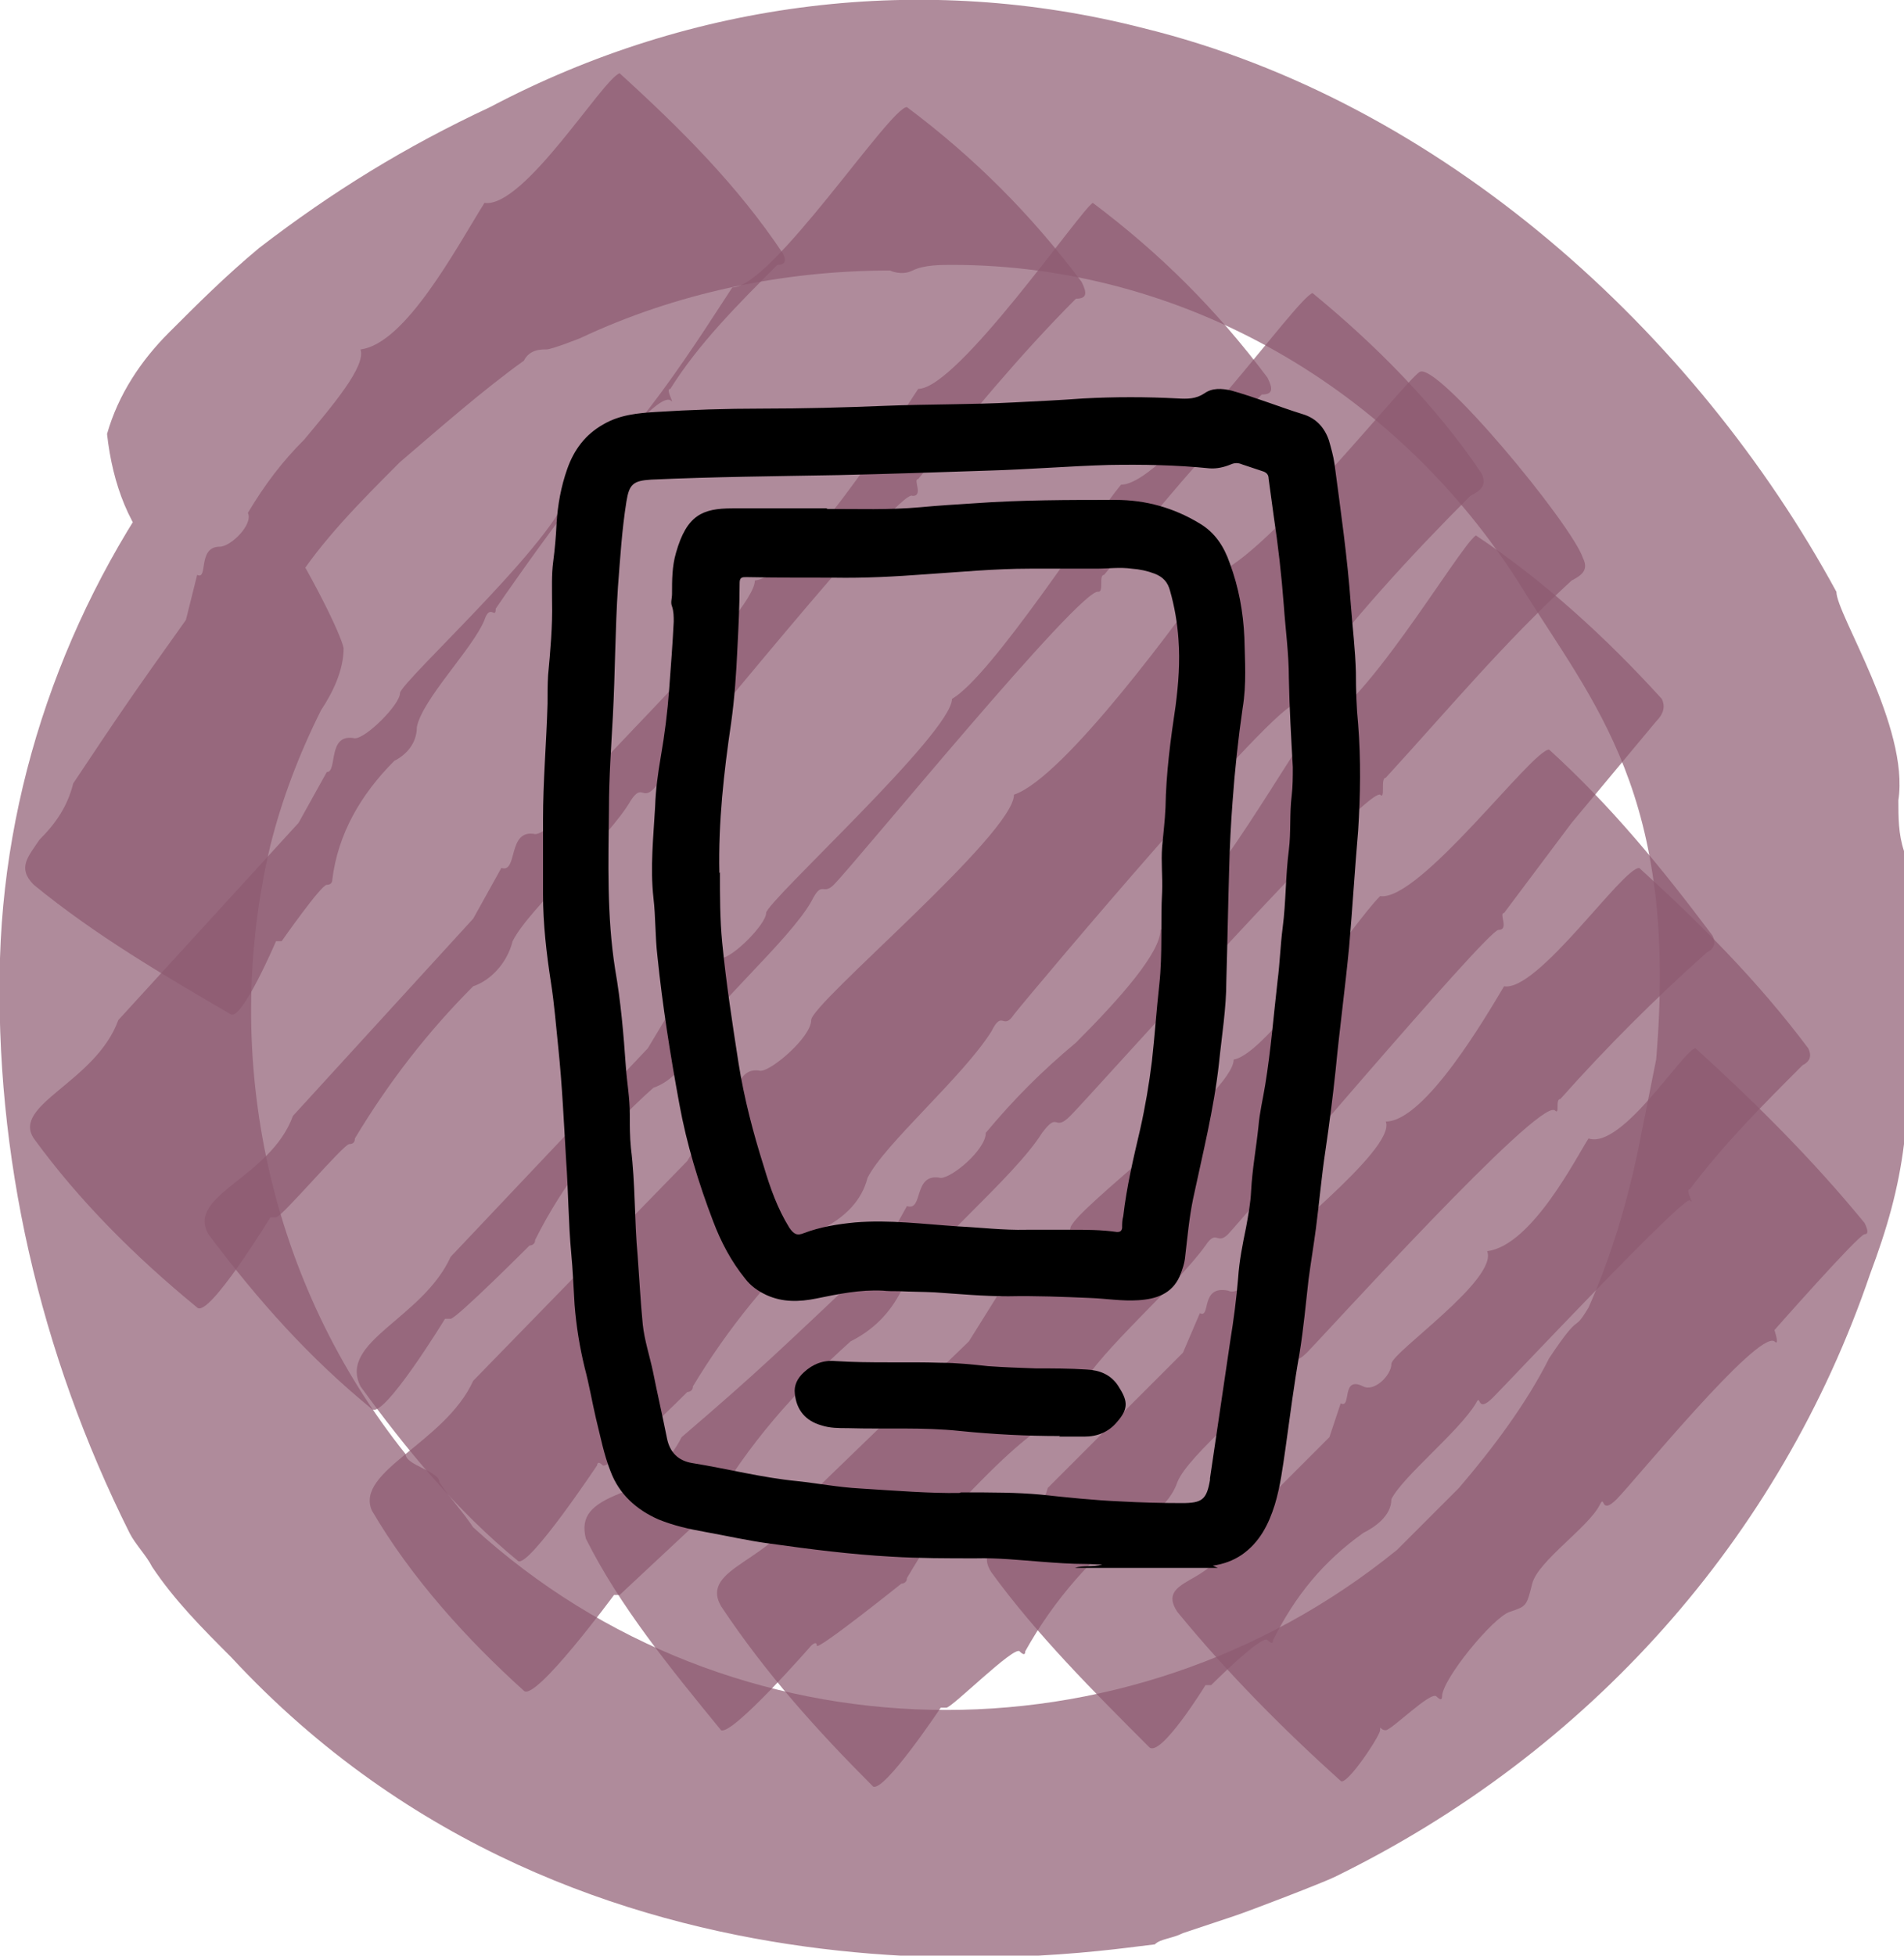 <svg xmlns="http://www.w3.org/2000/svg" viewBox="0 0 33.8 34.7"><defs><style>      .cls-1 {        fill: #8e5a71;        isolation: isolate;        opacity: .7;      }    </style></defs><g id="Layer_1" data-name="Layer 1"><path class="cls-1" d="m2.3,27.2C.7,24-.1,20.5,0,17c.1-3.3,1.3-6.5,3.3-9.1.7-.7,2.7,3.1,2.8,3.6,0,.4-.2.8-.4,1.1-.4.8-.7,1.6-.9,2.4-.9,3.8,0,7.8,2.4,10.8,0,.2.6.3.6.5.2.3.4.5.6.8,4.6,4.2,11.6,4.3,16.4.4l1.1-1.1c.6-.7,1.2-1.5,1.6-2.3.6-.9.4-.4.7-.9.4-.9.7-1.9.9-2.9.1-.5.2-1,.3-1.5.4-4.7-1.1-6.3-2.4-8.4-2.2-3.5-6-5.7-10.1-5.7-.2,0-.5,0-.7.1-.2.1-.4,0-.4,0-1.9,0-3.8.4-5.5,1.2,0,0-.5.2-.6.2s-.3,0-.4.2c-.7.5-1.5,1.2-2.2,1.8-.7.7-1.4,1.4-1.9,2.2-.4.5-.6.9-.7.9-.7-.3-1.2-.7-1.6-1.3-.6-.6-.9-1.4-1-2.3.2-.7.6-1.3,1.1-1.8s1-1,1.6-1.5c1.3-1,2.6-1.8,4.1-2.5C12.3,0,16.4-.5,20.3.5c5.3,1.3,9.8,5.4,12.3,10,0,.4,1.3,2.4,1.1,3.7,0,.3,0,.6.1.9.2,1.7.2,3.5,0,5.2-.1.8-.3,1.5-.6,2.3-1.6,4.7-5,8.5-9.5,10.7-.2.1-1.5.6-1.8.7l-.9.3c-.2.1-.4.1-.5.2-1,.1-10.1,1.7-16.4-5.1-.5-.5-1-1-1.4-1.6-.1-.2-.3-.4-.4-.6Z"></path><path class="cls-1" d="m8.6,3.6c.7.1,2.1-2.2,2.4-2.3,1.1,1,2.1,2,2.9,3.2q.1.2-.1.2c-.7.7-1.4,1.4-1.9,2.2-.1,0,.1.3,0,.2-.4-.2-2.9,3.4-3.1,3.7,0,.2-.1-.1-.2.2-.2.5-1.1,1.4-1.2,1.9,0,.3-.2.5-.4.6-.6.6-1,1.3-1.1,2.1q0,.1-.1.1c-.1,0-.8,1-.8,1h-.1s-.6,1.4-.8,1.3c-1.2-.7-2.4-1.4-3.5-2.3-.3-.3-.1-.5.1-.8.3-.3.5-.6.6-1,.8-1.2,1-1.5,2-2.9l.2-.8c.2.1,0-.5.4-.5.2,0,.6-.4.5-.6.3-.5.6-.9,1-1.3.5-.6,1.1-1.3,1-1.6.8-.1,1.7-1.8,2.2-2.6Z"></path><path class="cls-1" d="m13,5.1c.7,0,2.8-3.2,3.1-3.2,1.2.9,2.2,1.9,3.1,3.1.1.2.1.3-.1.3-1,1-1.9,2.1-2.8,3.2-.1,0,.1.3-.1.3-.2-.2-4.2,4.8-4.6,5.2-.2.2-.2-.1-.4.2-.4.7-1.8,1.9-2.1,2.5-.1.4-.4.7-.7.8-.8.8-1.5,1.7-2.1,2.7q0,.1-.1.1c-.1,0-1.2,1.3-1.3,1.3h-.1s-1.1,1.8-1.3,1.6c-1.1-.9-2.1-1.9-2.9-3-.4-.6,1.1-1,1.5-2.1l3.2-3.5.5-.9c.2,0,0-.7.5-.6.2,0,.8-.6.8-.8s3.1-3,3-3.7c.9-.3,2.5-2.9,2.9-3.5Z"></path><path class="cls-1" d="m16.3,6.9c.7,0,2.9-3.2,3.1-3.3,1.2.9,2.2,1.9,3.1,3.1.1.2.1.3-.1.3-1,1-1.9,2.1-2.8,3.2-.1,0,0,.3-.1.3-.3-.1-4.3,4.8-4.7,5.2-.2.2-.2-.1-.4.3-.4.7-1.8,1.9-2.1,2.5-.1.4-.4.7-.7.8-.9.8-1.6,1.7-2.1,2.7,0,.1-.1.1-.1.1,0,0-1.3,1.3-1.4,1.3h-.1s-1.1,1.8-1.3,1.6c-1.1-.9-2-1.9-2.9-3.1-.4-.7,1.1-1,1.5-2.1l3.2-3.5.5-.9c.3.1.1-.7.6-.6.2,0,.8-.6.8-.8s3.1-3.1,3.1-3.7c.8-.1,2.5-2.8,2.9-3.4Z"></path><path class="cls-1" d="m19.9,8.6c.8,0,3.1-3.3,3.4-3.4,1.1.9,2.2,2,3,3.2.1.2,0,.3-.2.4-1.1,1.1-2.1,2.2-3,3.4-.1,0,0,.3-.1.3-.3-.1-4.6,5-5,5.5-.2.3-.2-.1-.4.3-.5.8-1.9,2-2.2,2.6-.1.4-.4.7-.8.9-.9.8-1.7,1.8-2.3,2.8,0,.1-.1.1-.1.1,0,0-1.4,1.4-1.5,1.3s-.1,0-.1,0c0,0-1.2,1.8-1.4,1.7-1.1-.9-2-2-2.8-3.1-.4-.8,1.1-1.2,1.6-2.3l3.5-3.7.6-1c.3.1.1-.7.7-.6.2,0,.8-.6.8-.8s3.3-3.2,3.3-3.8c.7-.4,2.5-3.2,3-3.8Z"></path><path class="cls-1" d="m21.5,10.2c.8-.1,3.4-3.4,3.7-3.6s2.7,2.7,2.9,3.3c.1.2,0,.3-.2.4-1.2,1.1-2.2,2.3-3.3,3.5-.1,0,0,.4-.1.3-.3-.1-5.1,5.3-5.5,5.7-.3.3-.2-.1-.5.3-.5.8-2.1,2.1-2.5,2.8-.2.4-.5.7-.9.9-1,.9-1.8,1.8-2.5,3,0,.1-.1.1-.1.1l-1.5,1.4h-.1s-1.4,1.9-1.6,1.7c-1-.9-2-2-2.7-3.2-.3-.7,1.3-1.2,1.8-2.3l3.8-3.9.6-1c.3.1.2-.7.7-.6.2,0,.9-.6.9-.9s3.6-3.3,3.6-4c.9-.3,3-3.2,3.5-3.9Z"></path><path class="cls-1" d="m23.3,12.9c.8-.1,2.6-3.2,2.9-3.4,1.2.8,2.3,1.8,3.3,2.9q.1.2-.1.4c-.5.6-1,1.2-1.5,1.8l-1.2,1.6c-.1,0,.1.3-.1.3s-4.6,5.2-4.8,5.4-.2-.1-.4.2c-.5.7-1.9,1.9-2.2,2.5-.6,1-.3.1-2.1,2-.4.4-.7.9-1,1.4,0,.1-.1.1-.1.1,0,0-1.5,1.2-1.5,1.1s-.1,0-.1,0c0,0-1.4,1.6-1.6,1.5-.9-1.1-1.8-2.2-2.4-3.4-.1-.4.1-.6.6-.8.5-.2.9-.6,1.1-1,1.4-1.2,1.7-1.5,3.5-3.2l.5-.9c.3.1.1-.6.6-.5.2,0,.8-.5.8-.8.5-.6,1-1.1,1.6-1.6.8-.8,1.5-1.6,1.5-2,.8-.4,2.4-3.3,2.7-3.6Z"></path><path class="cls-1" d="m24.5,15.9c.7.1,2.7-2.6,3-2.6,1.1,1,2,2.1,2.9,3.3q.1.2-.1.3c-.9.8-1.8,1.7-2.6,2.6-.1,0,0,.3-.1.2-.3-.2-4.1,4-4.4,4.3s-.2-.1-.4.2c-.4.6-1.7,1.6-1.9,2.1-.1.3-.4.6-.7.7-.8.6-1.5,1.4-2,2.3q0,.1-.1,0c-.1-.1-1.2,1-1.3,1h-.1s-1,1.5-1.2,1.4c-1-1-1.9-2-2.7-3.2-.4-.7,1-.8,1.4-1.8l3-2.9.5-.8c.2.1.1-.6.6-.5.2,0,.7-.4.7-.7s2.9-2.4,2.9-3c.6-.1,2.1-2.4,2.6-2.9Z"></path><path class="cls-1" d="m26.7,17.5c.6.1,2.1-2.1,2.4-2.1,1.1,1,2.1,2,3,3.2q.1.2-.1.3c-.7.7-1.4,1.4-2,2.2-.1,0,.1.3,0,.2s-3.2,3.2-3.5,3.5-.2-.1-.3.1c-.3.5-1.3,1.3-1.5,1.7,0,.3-.3.5-.5.6-.7.5-1.2,1.1-1.6,1.9q0,.1-.1,0c-.1-.1-1,.8-1,.8h-.1s-.8,1.3-1,1.1c-1-1-2-2-2.8-3.1-.4-.6.8-.7,1-1.5l2.4-2.4.3-.7c.2.1,0-.5.5-.4.2.1.6-.3.6-.5s2.4-2,2.2-2.5c.7,0,1.8-1.9,2.1-2.4Z"></path><path class="cls-1" d="m28.2,20.2c.6.2,1.7-1.6,1.9-1.6,1.1,1,2.1,2,3,3.1q.1.2,0,.2c-.1,0-1.6,1.7-1.6,1.7,0,0,.1.3,0,.2-.3-.2-2.5,2.5-2.8,2.8s-.2-.1-.3.1c-.2.4-1.1,1-1.2,1.4s-.1.4-.4.5-1.2,1.2-1.2,1.5q0,.1-.1,0c-.1-.1-.8.6-.9.6s-.1-.1-.1,0-.6,1-.7.9c-1-.9-2-1.9-2.9-3-.4-.6.7-.5.8-1.2l1.9-1.9.2-.6c.2.1,0-.5.4-.3.2.1.5-.2.5-.4s1.9-1.5,1.7-2c.8-.1,1.6-1.7,1.8-2Z"></path></g><g id="Capa_3" data-name="Capa 3"><g><path d="m21.61,27.82h-2.53c.15-.05.31-.01.49-.06-.12,0-.21-.01-.3-.01-.26,0-.53-.02-.79-.04-.39-.03-.77-.07-1.16-.06-.5,0-1,0-1.5-.03-.72-.04-1.43-.13-2.14-.23-.39-.05-.78-.14-1.17-.21-.28-.05-.55-.11-.82-.22-.39-.17-.7-.45-.85-.85-.12-.3-.18-.62-.26-.94-.07-.3-.12-.6-.2-.9-.09-.37-.15-.74-.18-1.12-.02-.31-.03-.61-.06-.92-.05-.54-.05-1.09-.09-1.64-.04-.67-.07-1.34-.14-2.01-.04-.38-.07-.77-.13-1.15-.08-.52-.14-1.04-.14-1.56,0-.44,0-.89,0-1.33,0-.68.06-1.36.08-2.05,0-.17,0-.34.01-.51.04-.43.08-.87.07-1.3,0-.24-.01-.48.02-.71.03-.23.05-.45.06-.68.02-.33.08-.66.19-.97.12-.34.32-.61.64-.79.29-.17.61-.2.93-.22.63-.04,1.25-.06,1.88-.06.74,0,1.47-.02,2.21-.05.76-.03,1.52-.02,2.27-.06.41-.02.82-.04,1.23-.07.56-.03,1.12-.03,1.68,0,.17.01.32.01.47-.09.14-.1.31-.09.48-.05.43.12.85.29,1.27.42.23.07.38.23.46.46.04.14.08.28.1.42.11.83.23,1.66.29,2.5.03.4.08.8.09,1.2,0,.31.01.62.04.92.05.63.04,1.26,0,1.89-.06.69-.1,1.37-.16,2.06-.07.73-.17,1.46-.24,2.19-.05.47-.11.95-.18,1.42-.07.46-.11.93-.17,1.39-.04.3-.09.6-.13.9-.05.44-.09.88-.16,1.31-.1.56-.17,1.12-.25,1.69-.05.34-.09.67-.19,1-.11.35-.27.67-.59.89-.15.1-.31.16-.51.19.04.02.07.03.09.04Zm-4.55-1.34c.56,0,.99,0,1.42.04.47.05.94.1,1.41.12.36.02.73.03,1.09.03.36,0,.44-.06.5-.41,0,0,0-.02,0-.03.12-.81.24-1.63.36-2.44.06-.37.11-.75.14-1.12.02-.3.08-.6.14-.89.04-.22.08-.43.09-.65.02-.38.09-.76.13-1.14.02-.25.08-.49.12-.74.1-.61.15-1.24.22-1.85.04-.31.05-.63.09-.94.06-.46.05-.92.11-1.38.04-.32.01-.64.05-.96.02-.17.02-.34.02-.51-.03-.53-.06-1.05-.07-1.58,0-.43-.06-.86-.09-1.29-.04-.53-.1-1.06-.18-1.59-.03-.22-.06-.44-.09-.66,0-.07-.04-.11-.11-.13-.12-.04-.24-.08-.36-.12-.07-.03-.13-.03-.2,0-.12.05-.25.08-.38.07-.59-.06-1.18-.07-1.78-.06-.71.02-1.43.08-2.14.1-.89.03-1.78.06-2.67.08-1.11.02-2.21.03-3.32.08-.32.02-.39.08-.44.39-.08.5-.11,1-.15,1.51-.05.76-.05,1.53-.09,2.29-.03.55-.07,1.1-.07,1.65-.01.95-.04,1.9.11,2.85.1.57.15,1.15.19,1.73.02.28.07.55.07.84,0,.2,0,.4.02.6.08.64.06,1.28.12,1.92.03.4.05.8.09,1.21.03.28.12.55.18.83.08.4.17.79.25,1.19.05.25.2.4.45.44.62.1,1.24.26,1.86.32.37.04.74.11,1.11.13.63.04,1.27.09,1.77.08Z"></path><path d="m14.67,9.03c.56,0,1.12.02,1.67-.03.32-.03.64-.05.96-.07.83-.06,1.67-.06,2.5-.06.54,0,1.04.14,1.5.42.27.16.43.41.53.7.16.43.24.87.26,1.32.01.42.04.83-.03,1.25-.08.55-.14,1.11-.18,1.67-.03.4-.05.79-.06,1.19-.02.66-.03,1.32-.05,1.98,0,.49-.08.97-.13,1.46-.09.82-.29,1.61-.46,2.41-.07.34-.1.68-.14,1.02-.01.12-.05.24-.1.36-.14.31-.42.4-.73.42-.29.02-.58-.03-.86-.04-.48-.02-.96-.04-1.45-.03-.44,0-.87-.04-1.31-.07-.21-.01-.42-.01-.63-.02-.1,0-.2,0-.29-.01-.4-.02-.79.06-1.18.14-.3.06-.59.07-.88-.06-.15-.07-.28-.16-.38-.29-.25-.31-.43-.65-.57-1.02-.26-.68-.47-1.37-.6-2.08-.16-.87-.3-1.75-.39-2.63-.04-.34-.03-.69-.07-1.03-.06-.54,0-1.08.03-1.62.01-.3.05-.59.1-.88.07-.4.12-.8.15-1.21.03-.4.06-.79.08-1.19,0-.09,0-.18-.03-.27-.03-.07,0-.14,0-.22,0-.25,0-.49.07-.73.19-.67.47-.79,1-.79.56,0,1.12,0,1.69,0Zm-1.89,6.45c0,.41,0,.83.04,1.24.07.72.18,1.43.29,2.14.1.63.26,1.24.45,1.84.11.37.24.74.45,1.08.08.12.14.15.26.1.29-.11.6-.16.91-.19.61-.05,1.22.03,1.82.07.41.02.81.07,1.22.06.26,0,.52,0,.78,0,.28,0,.55,0,.83.04.06,0,.08-.02.09-.07,0-.07,0-.14.02-.21.06-.52.18-1.03.3-1.54.09-.4.16-.81.21-1.22.05-.45.08-.9.13-1.35.06-.55.02-1.1.05-1.65.01-.26-.02-.53,0-.79.02-.23.05-.47.06-.7.01-.61.09-1.21.18-1.81.05-.39.08-.78.05-1.18-.02-.29-.07-.58-.15-.86-.04-.15-.12-.24-.27-.3-.13-.05-.27-.08-.41-.09-.21-.03-.42,0-.63,0-.39,0-.79,0-1.18,0-.62,0-1.24.06-1.85.1-.54.04-1.08.07-1.63.06-.52,0-1.03,0-1.55-.01-.07,0-.12,0-.12.1,0,.39-.02.78-.04,1.17-.02.44-.05.88-.11,1.31-.13.88-.23,1.77-.21,2.67Z"></path><path d="m18.82,25.48c-.59,0-1.19-.03-1.78-.09-.66-.07-1.32-.03-1.99-.05-.16,0-.32,0-.47-.05-.28-.08-.44-.27-.47-.56-.02-.15.05-.28.16-.38.16-.15.35-.22.56-.2.62.04,1.25.01,1.87.03.28,0,.56.03.84.06.28.02.56.03.85.04.3,0,.6,0,.9.02.23.01.43.09.56.29.16.25.2.39-.02.64-.15.18-.35.26-.58.26-.15,0-.3,0-.45,0Z"></path></g></g></svg>
